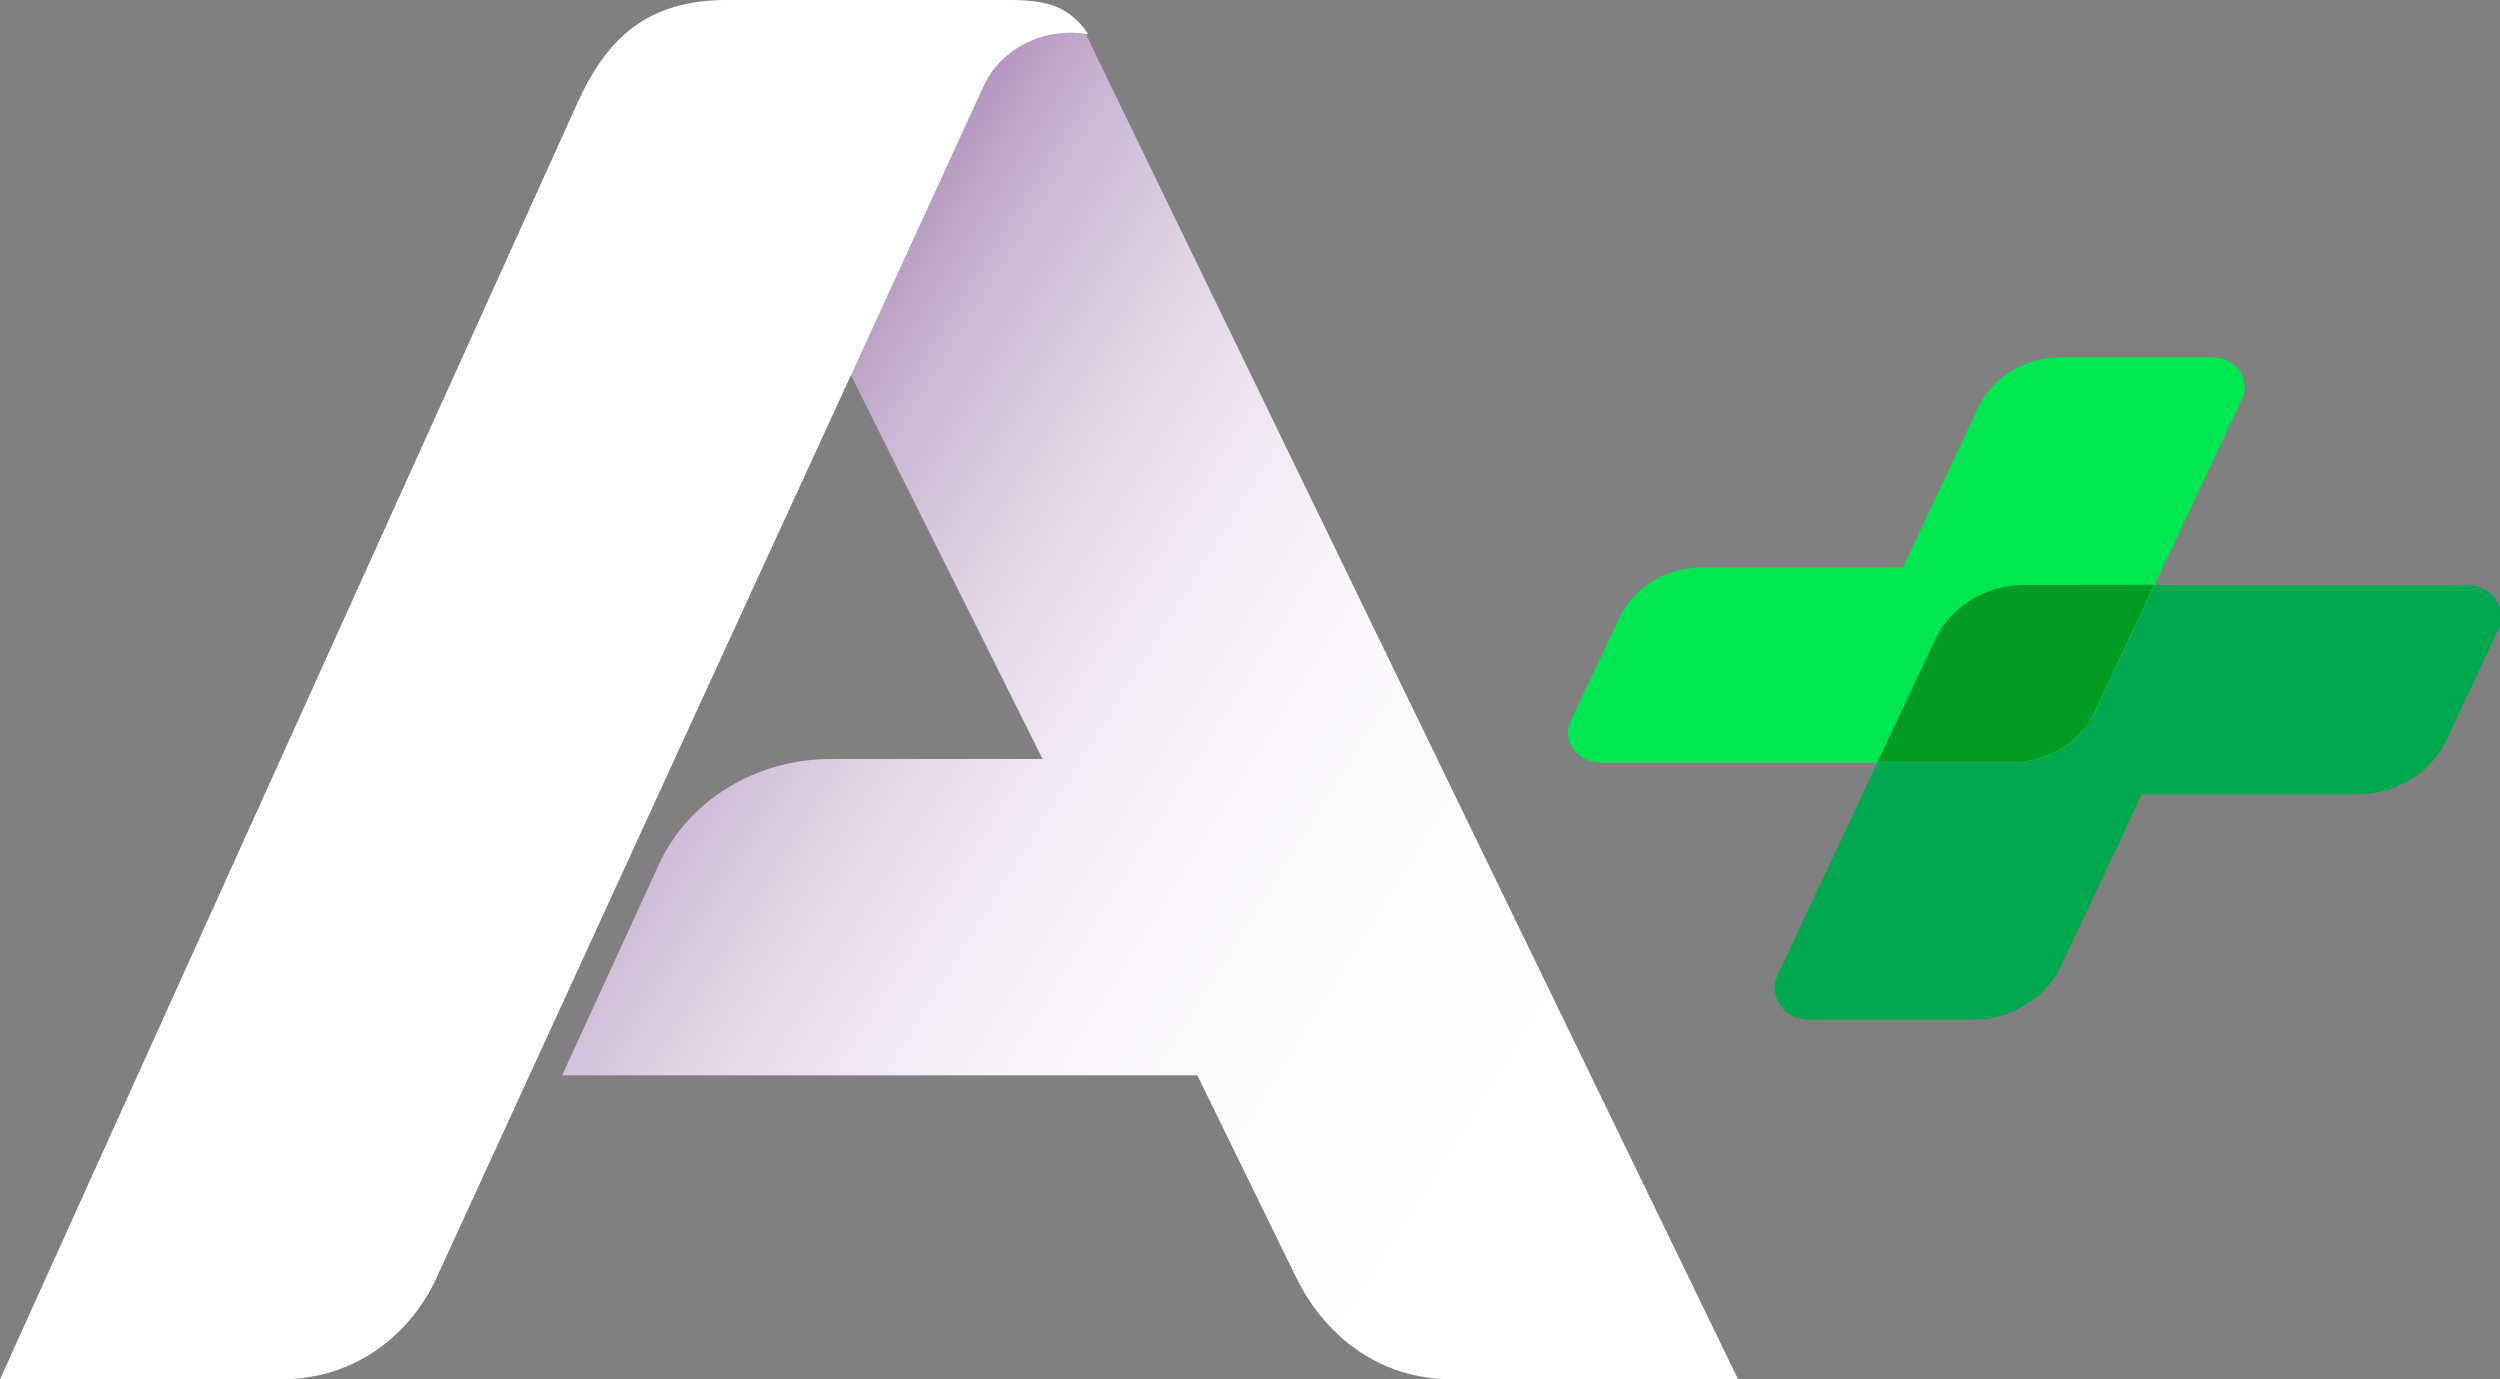 <?xml version="1.0" encoding="UTF-8"?>
<svg xmlns="http://www.w3.org/2000/svg" width="87" height="48" viewBox="0 0 87 48" fill="none">
  <rect x="0" y="0" width="87" height="48" fill="#808080" stroke="none"/>
  <g id="a plus logo white" clip-path="url(#clip0_546_1952)">
    <g id="Layer 2">
      <g id="Layer 1">
        <path id="Vector" d="M85.847 20.357H70.508C69.842 20.349 69.189 20.522 68.629 20.855C68.07 21.189 67.628 21.667 67.36 22.231L61.842 33.971C61.77 34.139 61.744 34.32 61.766 34.499C61.787 34.678 61.855 34.85 61.965 34.999C62.074 35.148 62.221 35.27 62.392 35.355C62.564 35.44 62.756 35.484 62.95 35.485H68.581C69.246 35.493 69.9 35.32 70.459 34.987C71.019 34.654 71.461 34.175 71.729 33.611L74.535 27.641H81.982C82.647 27.649 83.301 27.476 83.86 27.143C84.42 26.809 84.862 26.331 85.13 25.767L86.958 21.875C87.031 21.707 87.058 21.525 87.037 21.345C87.016 21.165 86.948 20.992 86.839 20.842C86.729 20.692 86.581 20.57 86.408 20.485C86.235 20.401 86.043 20.357 85.847 20.357Z" fill="#00A84F"></path>
        <path id="Vector_2" d="M55.678 26.535H69.977C70.596 26.542 71.204 26.38 71.724 26.068C72.244 25.757 72.653 25.31 72.9 24.785L78.047 13.841C78.111 13.685 78.134 13.517 78.113 13.351C78.092 13.184 78.029 13.025 77.927 12.887C77.826 12.749 77.69 12.635 77.531 12.555C77.373 12.476 77.195 12.433 77.015 12.43H71.764C71.145 12.423 70.538 12.586 70.018 12.897C69.498 13.209 69.089 13.655 68.841 14.181L66.222 19.745H59.278C58.659 19.738 58.051 19.901 57.532 20.212C57.012 20.524 56.602 20.97 56.355 21.496L55.753 22.776L54.64 25.124C54.575 25.281 54.553 25.45 54.574 25.616C54.595 25.783 54.659 25.942 54.761 26.081C54.863 26.219 55 26.333 55.16 26.412C55.319 26.491 55.497 26.534 55.678 26.535Z" fill="#00E751"></path>
        <path id="Vector_3" d="M70.507 20.357C69.842 20.349 69.189 20.522 68.629 20.855C68.069 21.189 67.628 21.667 67.359 22.231L65.336 26.529H69.968C70.587 26.536 71.195 26.373 71.714 26.062C72.234 25.751 72.644 25.304 72.891 24.779L74.971 20.351L70.507 20.357Z" fill="#049B24"></path>
        <path id="Vector_4" d="M38.225 2.094C38.041 1.711 37.881 1.37 37.73 1.053C37.457 0.868 37.142 0.741 36.809 0.684C36.475 0.627 36.132 0.64 35.805 0.723C35.478 0.806 35.176 0.956 34.92 1.163C34.665 1.369 34.463 1.626 34.33 1.915L29.411 12.653L36.282 26.413H28.905C27.632 26.414 26.387 26.761 25.326 27.412C24.264 28.062 23.433 28.988 22.935 30.072L19.562 37.421H41.667L45.11 44.461C46.048 46.383 47.905 48 50.533 48H60.485L38.225 2.094Z" fill="url(#paint0_linear_546_1952)"></path>
        <path id="Vector_5" d="M15.13 44.601L26.067 20.771L29.681 12.907L34.232 2.991C34.525 2.353 35.045 1.826 35.706 1.498C36.367 1.17 37.129 1.061 37.865 1.189C37.656 0.851 37.361 0.565 37.007 0.356H37.027L36.995 0.346C36.552 0.104 35.988 0 35.163 0H25.296C22.553 0 21.136 1.307 20.115 3.539L0 48H9.774C12.34 48 14.213 46.478 15.13 44.601Z" fill="white"></path>
      </g>
    </g>
  </g>
  <defs>
    <linearGradient id="paint0_linear_546_1952" x1="14.57" y1="11.681" x2="97.804" y2="63.773" gradientUnits="userSpaceOnUse">
      <stop stop-color="#480067"></stop>
      <stop offset="0.01" stop-color="#530F70"></stop>
      <stop offset="0.04" stop-color="#77418E"></stop>
      <stop offset="0.08" stop-color="#976EA9"></stop>
      <stop offset="0.12" stop-color="#B395C0"></stop>
      <stop offset="0.16" stop-color="#CBB6D3"></stop>
      <stop offset="0.21" stop-color="#DED1E3"></stop>
      <stop offset="0.26" stop-color="#EDE5F0"></stop>
      <stop offset="0.31" stop-color="#F7F4F8"></stop>
      <stop offset="0.38" stop-color="#FDFCFD"></stop>
      <stop offset="0.48" stop-color="white"></stop>
    </linearGradient>
    <clipPath id="clip0_546_1952">
      <rect width="87" height="48" fill="white"></rect>
    </clipPath>
  </defs>
</svg>
